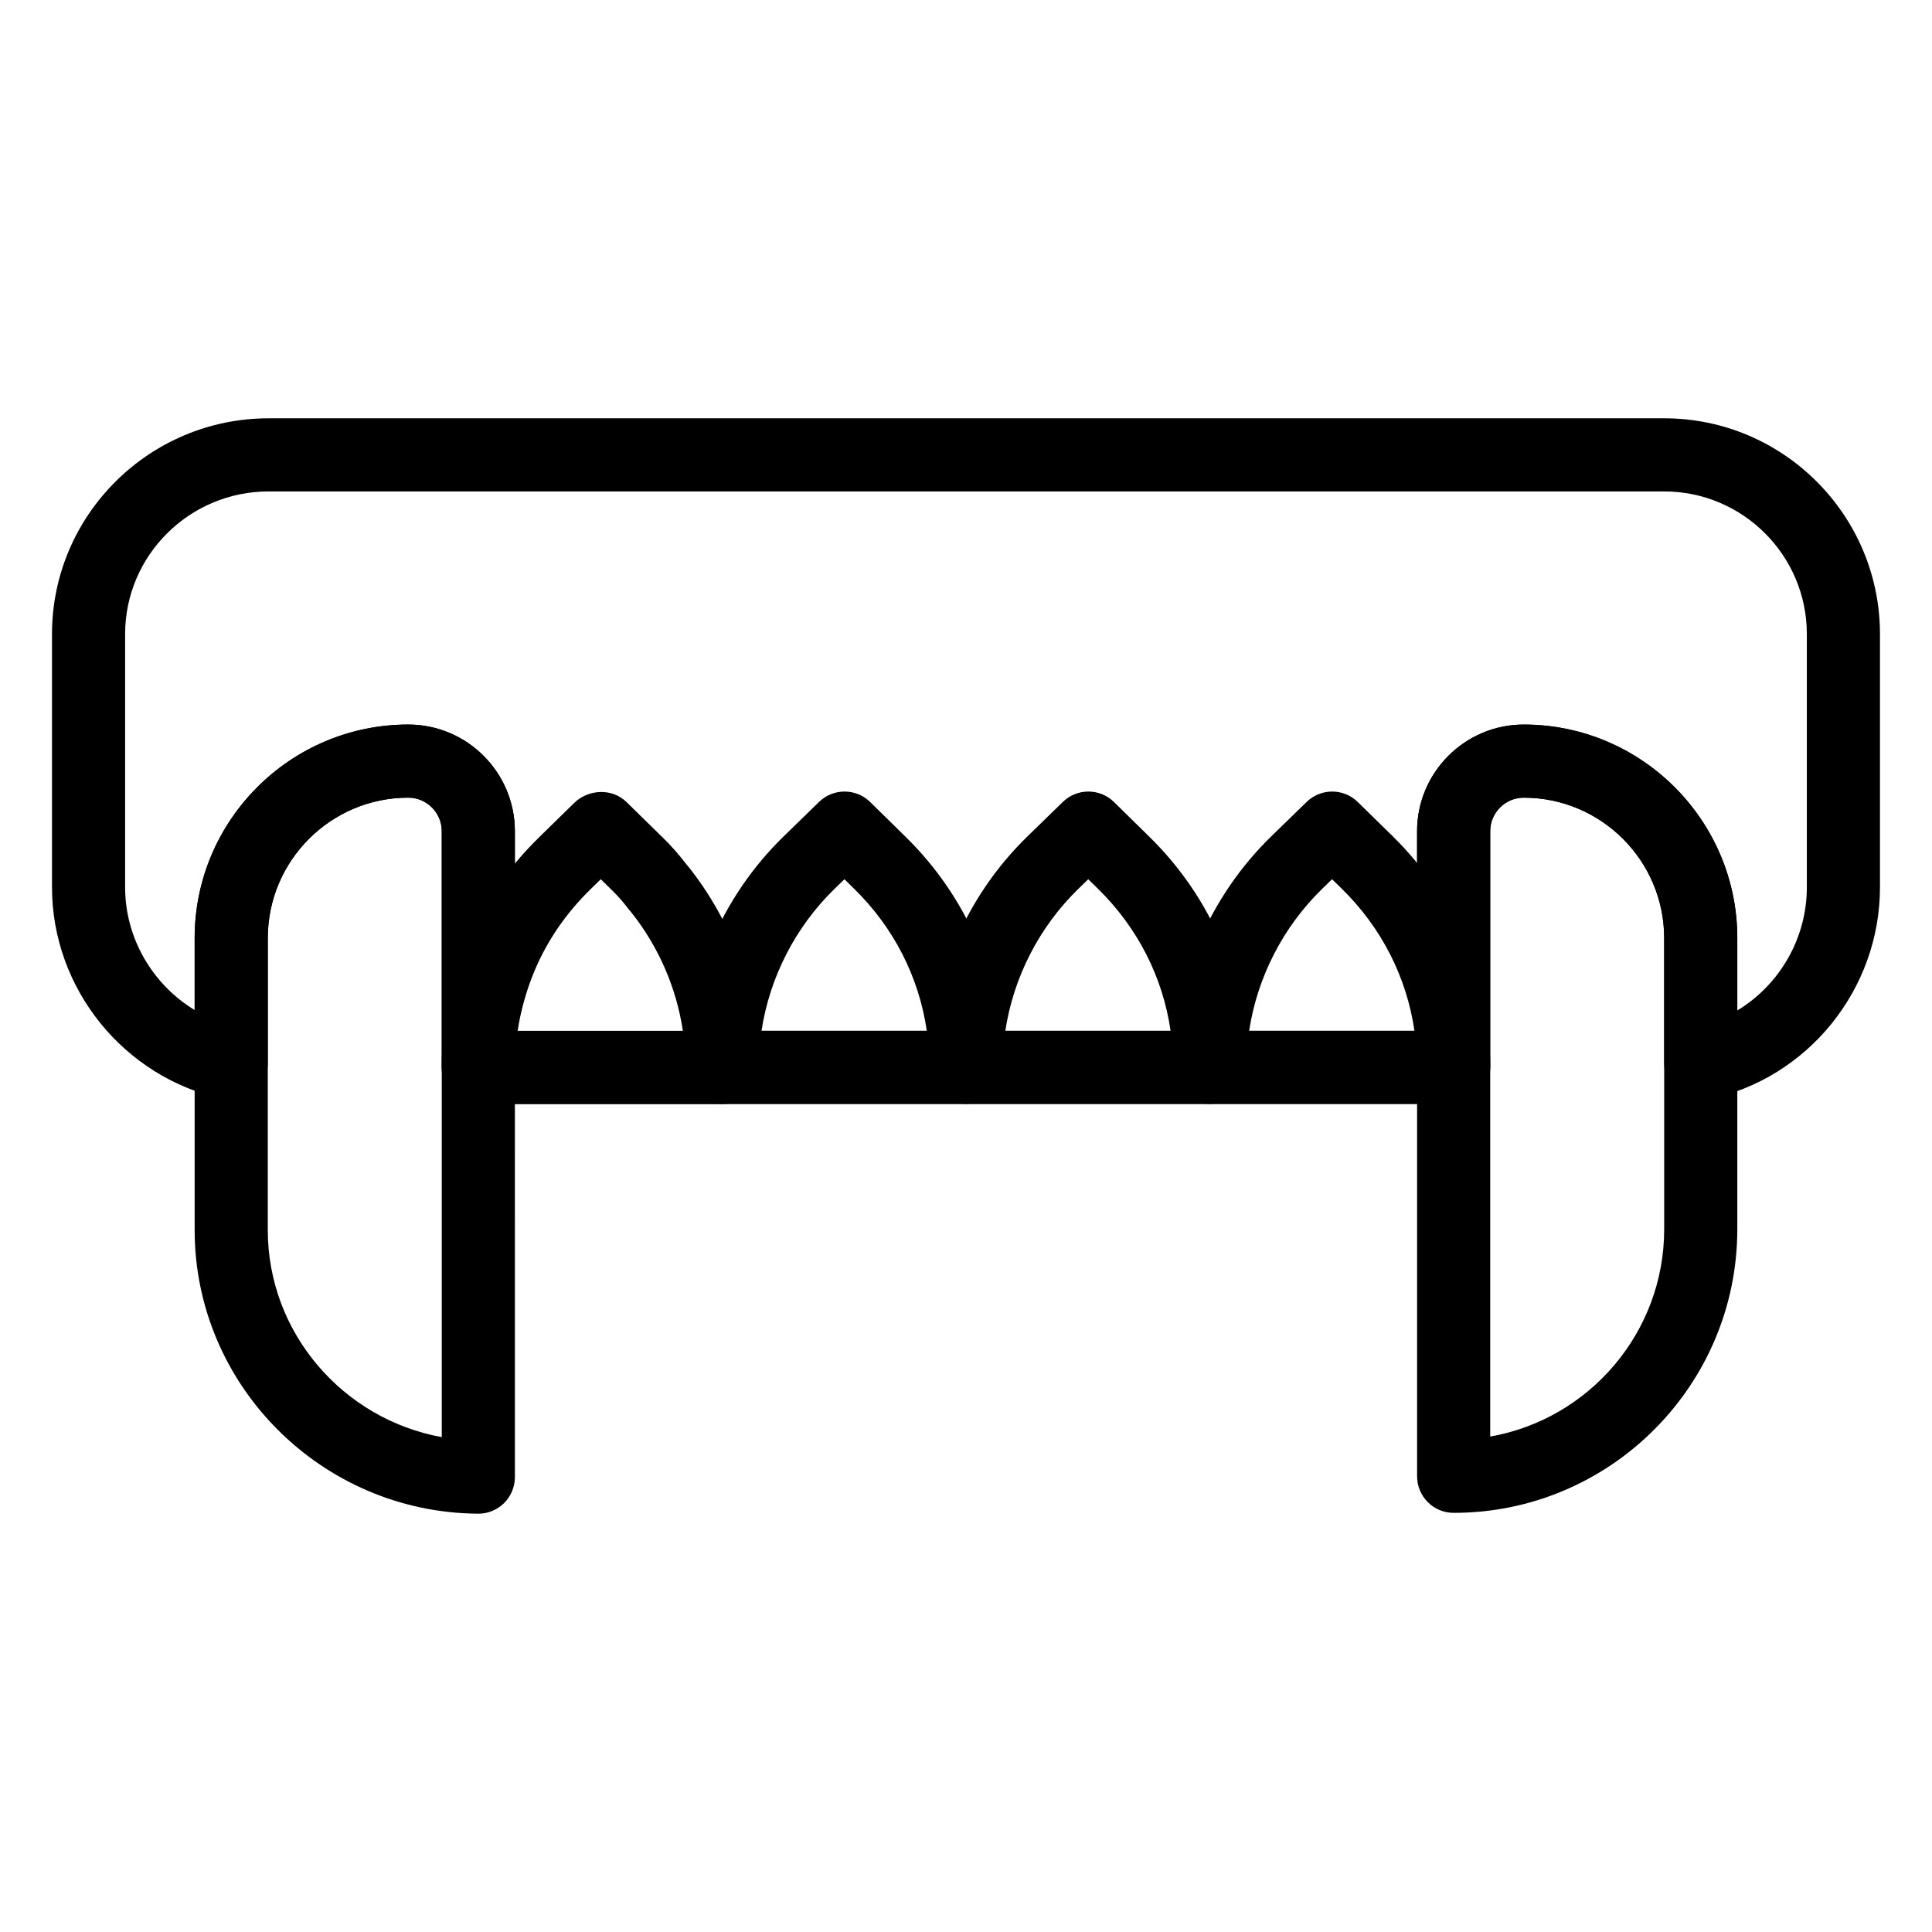 <?xml version="1.0" encoding="UTF-8"?>
<!-- Uploaded to: SVG Repo, www.svgrepo.com, Generator: SVG Repo Mixer Tools -->
<svg fill="#000000" width="800px" height="800px" version="1.1" viewBox="144 144 512 512" xmlns="http://www.w3.org/2000/svg">
 <g>
  <path d="m270.76 545.14h-0.059c-41.422-0.262-75.117-33.98-75.117-75.168v-77.371c0-31.203 25.395-56.594 56.598-56.594 15.582 0 28.262 12.68 28.262 28.266l0.008 171.18c0 2.578-1.031 5.051-2.856 6.875-1.82 1.805-4.281 2.816-6.836 2.816zm-18.57-189.76c-20.523 0-37.223 16.695-37.223 37.219v77.371c0 27.27 19.934 50.129 46.105 54.883v-160.58c0-4.902-3.984-8.891-8.883-8.891z"/>
  <path d="m529.23 544.92c-5.356 0-9.688-4.34-9.688-9.688v-170.95c0-15.59 12.68-28.266 28.262-28.266 31.203 0 56.598 25.391 56.598 56.594v77.141c0 41.449-33.723 75.172-75.172 75.172zm18.574-189.53c-4.902 0-8.883 3.988-8.883 8.891v160.42c26.16-4.598 46.105-27.492 46.105-54.953v-77.141c-0.004-20.523-16.703-37.219-37.223-37.219z"/>
  <path d="m529.23 436.55h-258.47c-5.356 0-9.688-4.34-9.688-9.688v-62.582c0-4.902-3.984-8.891-8.883-8.891-20.523 0-37.223 16.695-37.223 37.219v33.184c0 2.922-1.324 5.691-3.594 7.531-2.269 1.84-5.269 2.551-8.109 1.945-26.363-5.613-45.484-29.223-45.484-56.133v-67.094c0-31.531 25.754-57.188 57.414-57.188h369.83c31.535 0 57.188 25.656 57.188 57.188v67.094c0 27.074-19.141 50.715-45.52 56.211-2.809 0.609-5.82-0.117-8.09-1.969-2.262-1.84-3.578-4.602-3.578-7.516v-33.254c0-20.523-16.699-37.219-37.223-37.219-4.902 0-8.883 3.988-8.883 8.891v62.582c0 5.352-4.332 9.688-9.688 9.688zm-248.78-19.375h239.09v-52.895c0-15.59 12.68-28.266 28.262-28.266 31.203 0 56.598 25.391 56.598 56.594v19.18c11.137-6.731 18.43-19.035 18.43-32.652v-67.094c0-20.848-16.965-37.809-37.809-37.809h-369.83c-20.977 0-38.035 16.961-38.035 37.809v67.094c0 13.516 7.293 25.777 18.43 32.535v-19.059c0-31.203 25.395-56.594 56.598-56.594 15.582 0 28.262 12.68 28.262 28.266z"/>
  <path d="m400 436.55h-64.613c-5.356 0-9.688-4.34-9.688-9.688 0-22.824 9.453-45.121 25.945-61.18l9.414-9.168c3.758-3.66 9.785-3.668 13.539 0.023l9.375 9.203c16.586 16.273 25.715 37.918 25.715 60.957 0 5.348-4.332 9.852-9.688 9.852zm-54.188-19.375h43.797c-2.07-14.234-8.715-27.301-19.207-37.602l-2.621-2.57-2.629 2.559c-10.41 10.141-17.191 23.477-19.34 37.613z"/>
  <path d="m464.61 436.55h-64.613c-5.356 0-9.688-4.34-9.688-9.688 0-22.824 9.453-45.121 25.945-61.18l9.414-9.168c3.758-3.66 9.785-3.668 13.539 0.023l9.375 9.203c16.586 16.273 25.715 37.918 25.715 60.957 0 5.348-4.332 9.852-9.688 9.852zm-54.188-19.375h43.797c-2.07-14.234-8.715-27.301-19.207-37.602l-2.621-2.566-2.629 2.559c-10.41 10.137-17.191 23.473-19.34 37.609z"/>
  <path d="m529.23 436.55h-64.621c-5.356 0-9.688-4.34-9.688-9.688 0-22.812 9.453-45.113 25.934-61.18l9.422-9.168c3.758-3.66 9.785-3.668 13.539 0.023l9.387 9.203v0.004c16.34 16.043 25.715 38.258 25.715 60.953 0 5.348-4.332 9.852-9.688 9.852zm-54.195-19.375h43.809c-2.07-14.23-8.715-27.297-19.207-37.605l-2.621-2.57-2.641 2.562c-10.398 10.145-17.191 23.48-19.34 37.613z"/>
  <path d="m335.38 436.59h-64.633c-5.356 0-9.688-4.34-9.688-9.688 0-11.203 2.336-22.684 6.766-33.211 4.398-10.445 10.871-19.859 19.234-27.992l9.082-8.891c3.766-3.695 10.066-3.984 13.852-0.293l9.395 9.207c2.215 2.113 4.41 4.586 6.473 7.281 0.113 0.129 0.227 0.254 0.305 0.344 12.188 15.156 18.902 34.109 18.902 53.359 0.004 5.352-4.332 9.883-9.688 9.883zm-54.203-19.375h43.797c-1.711-11.422-6.406-22.27-13.645-31.391-0.227-0.246-0.445-0.496-0.645-0.762-1.512-2.016-3.121-3.836-4.766-5.41l-2.707-2.648-2.621 2.562c-6.508 6.34-11.523 13.609-14.902 21.645-2.156 5.125-3.68 10.543-4.512 16.004z"/>
 </g>
</svg>
